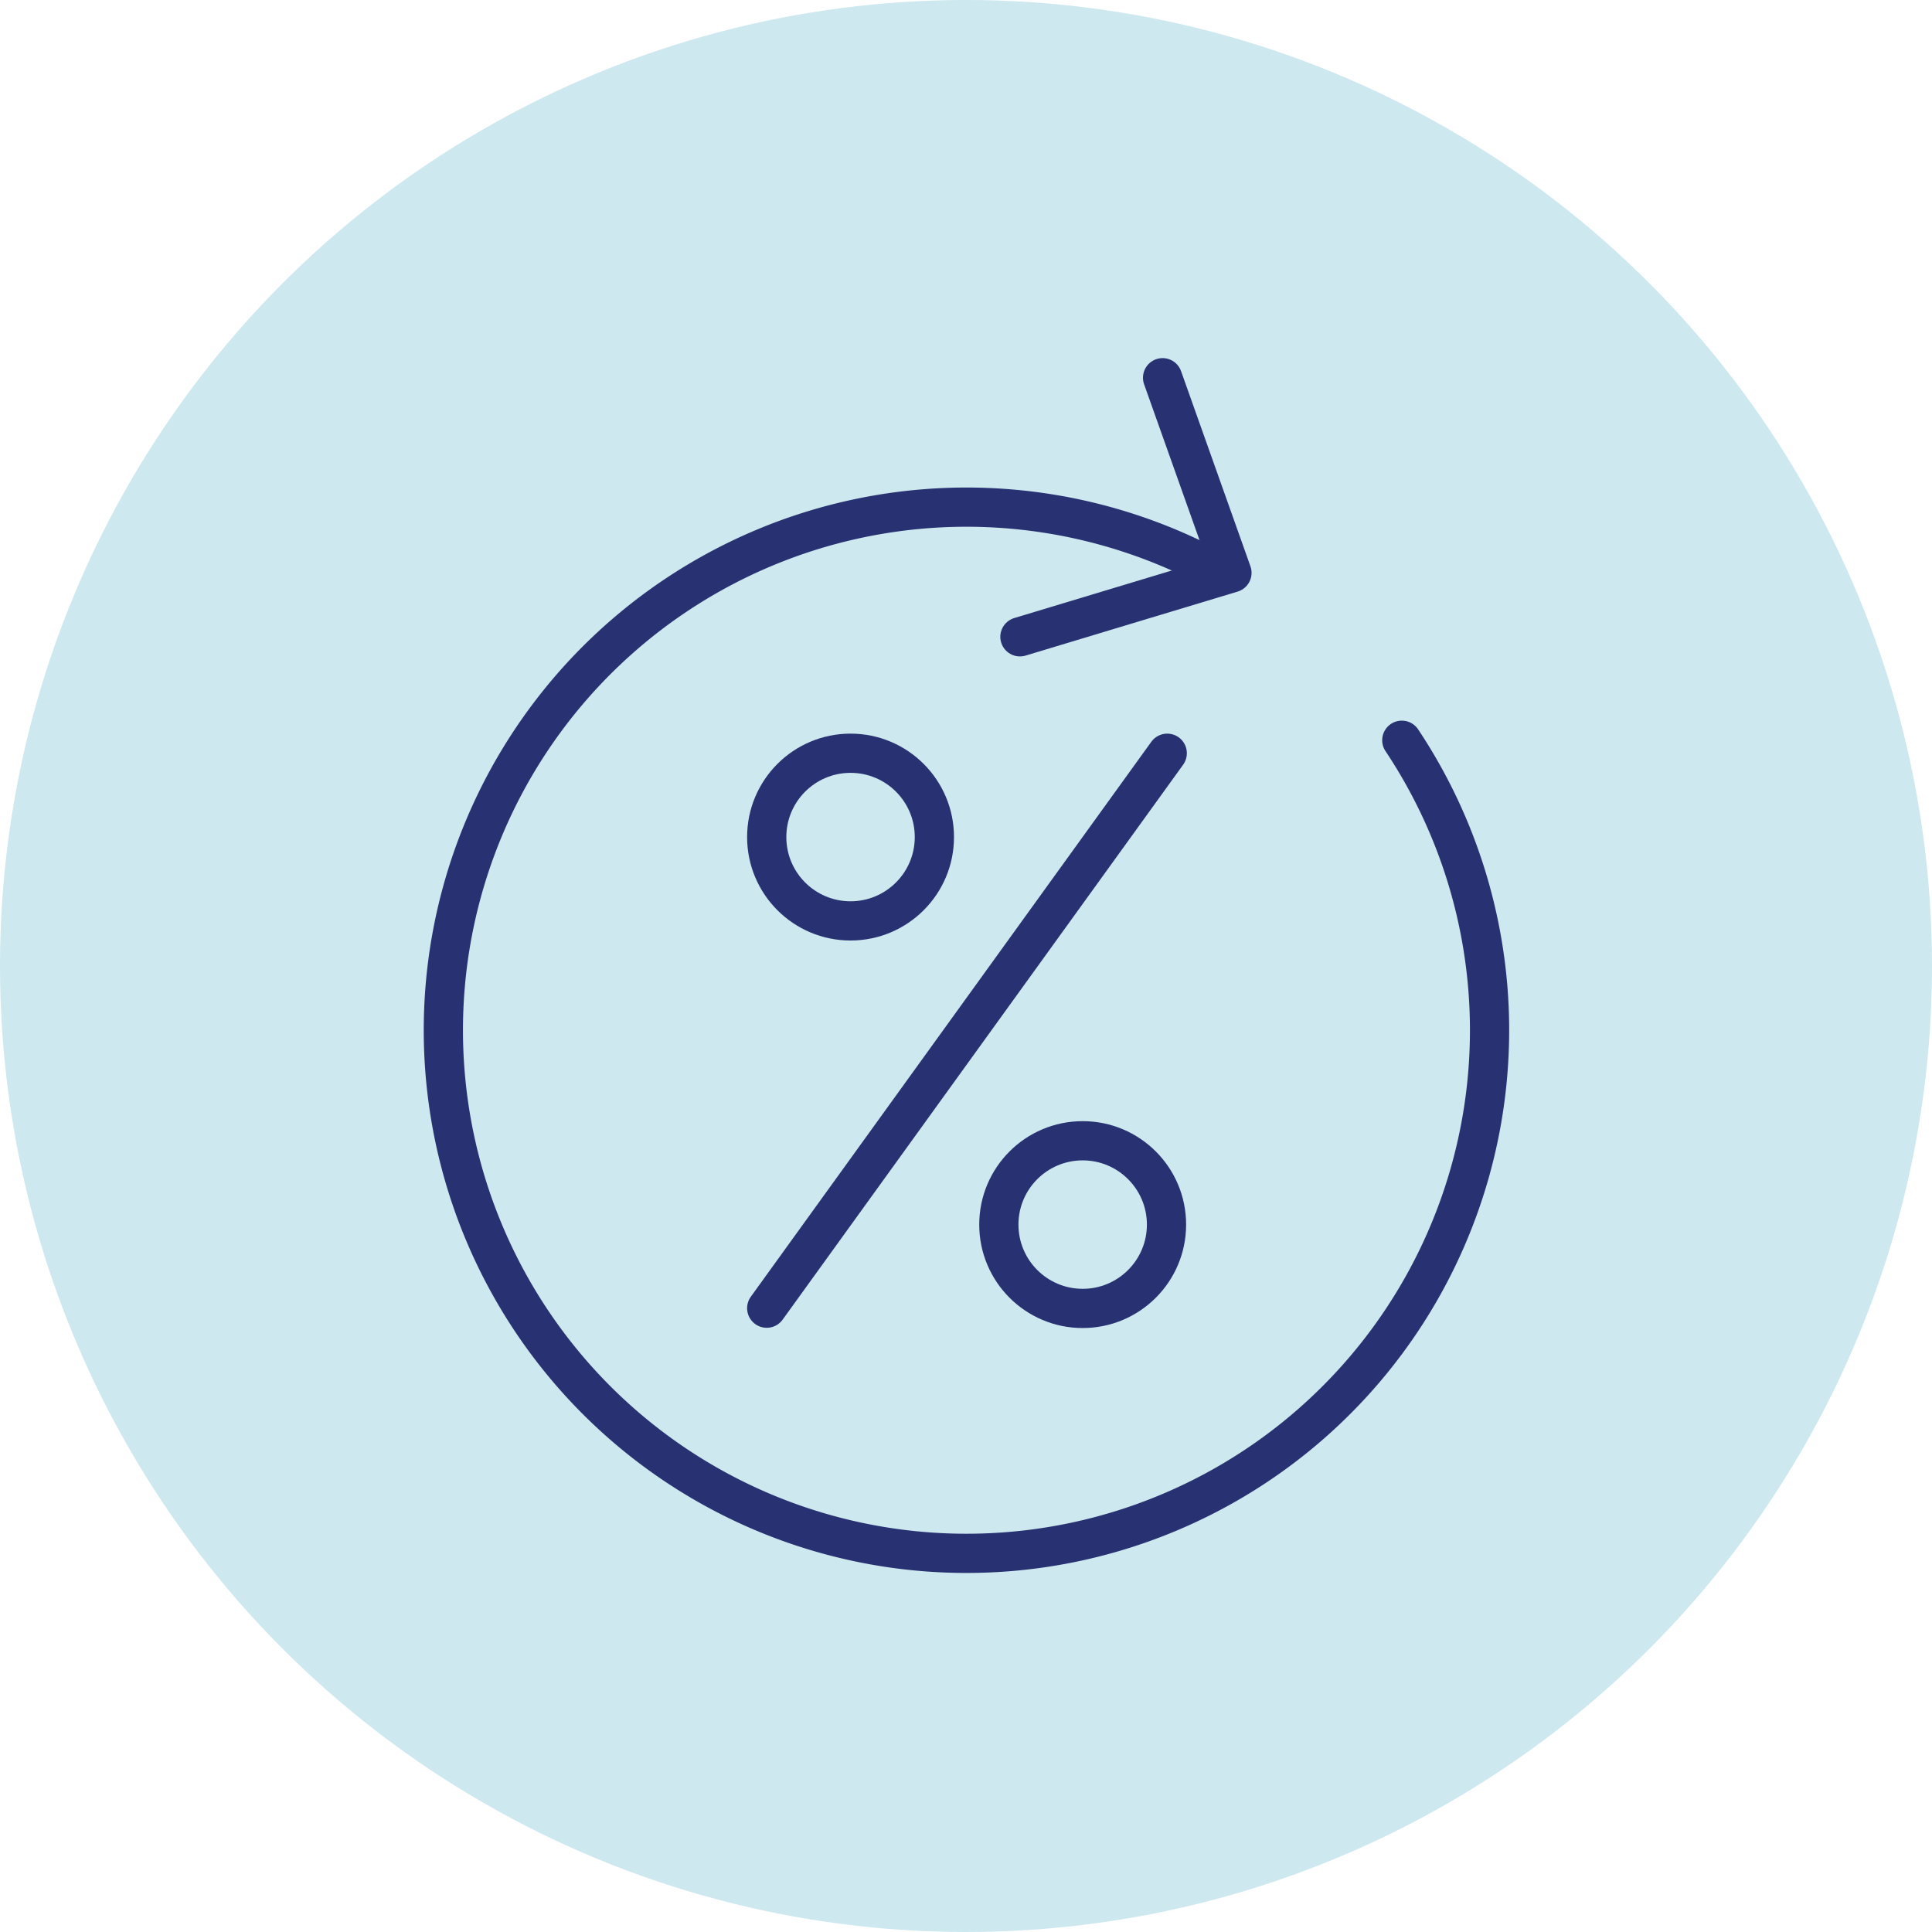 <svg id="Icon_1_-_dropdown" data-name="Icon 1 - dropdown" xmlns="http://www.w3.org/2000/svg" width="78.82" height="78.82" viewBox="0 0 78.82 78.82">
  <circle id="Ellipse_333" data-name="Ellipse 333" cx="39.41" cy="39.41" r="39.41" fill="#cde8ef"/>
  <g id="Group_2815" data-name="Group 2815" transform="translate(18.05 15.41)">
    <path id="Path_6966" data-name="Path 6966" d="M57.79,30.69a21.341,21.341,0,1,1-7.3-6.77" transform="translate(-18.65 -15.9)" fill="none" stroke="#283172" stroke-linecap="round" stroke-linejoin="round" stroke-width="1.6"/>
    <path id="Path_6967" data-name="Path 6967" d="M42.21,26.47l8.65-2.61L48.03,15.9" transform="translate(-18.65 -15.9)" fill="none" stroke="#283172" stroke-linecap="round" stroke-linejoin="round" stroke-width="1.6"/>
    <circle id="Ellipse_334" data-name="Ellipse 334" cx="3.42" cy="3.42" r="3.42" transform="translate(13.23 15.32)" fill="none" stroke="#283172" stroke-linecap="round" stroke-linejoin="round" stroke-width="1.6"/>
    <line id="Line_165" data-name="Line 165" x1="16.34" y2="22.64" transform="translate(13.23 15.32)" fill="none" stroke="#283172" stroke-linecap="round" stroke-linejoin="round" stroke-width="1.6"/>
    <circle id="Ellipse_335" data-name="Ellipse 335" cx="3.42" cy="3.42" r="3.42" transform="translate(22.7 31.13)" fill="none" stroke="#283172" stroke-linecap="round" stroke-linejoin="round" stroke-width="1.6"/>
  </g>
</svg>
